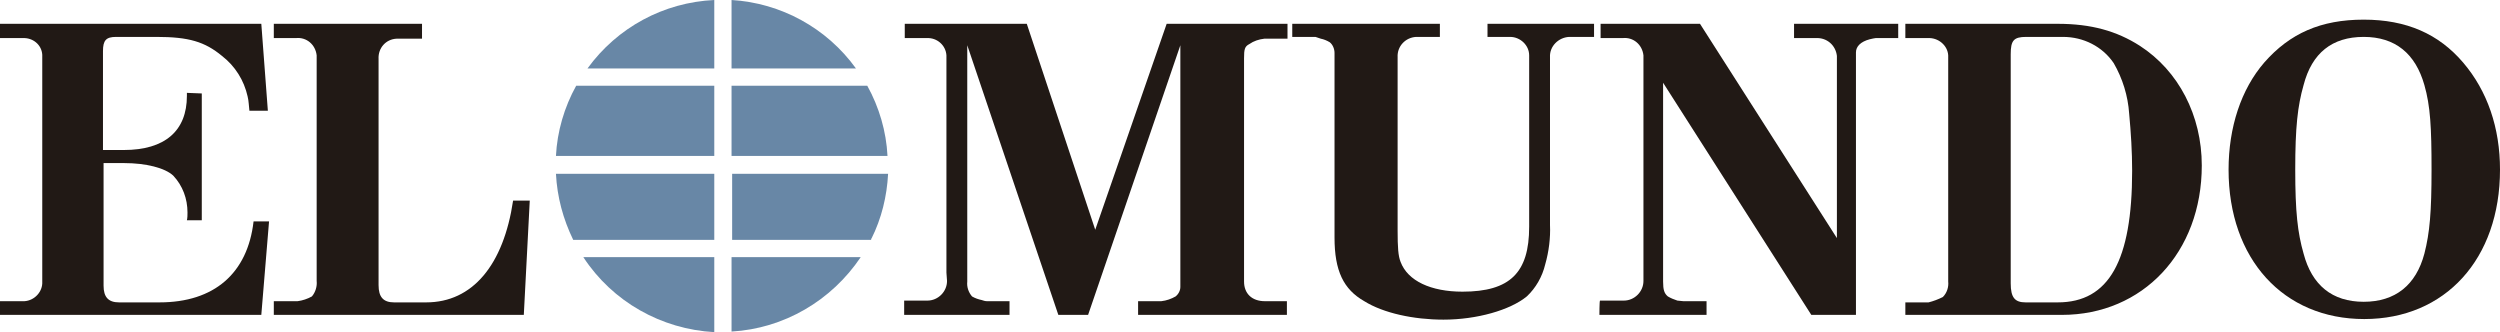 <?xml version="1.0" encoding="utf-8"?>
<!-- Generator: Adobe Illustrator 25.0.1, SVG Export Plug-In . SVG Version: 6.00 Build 0)  -->
<svg version="1.1" id="Capa_1" xmlns="http://www.w3.org/2000/svg" xmlns:xlink="http://www.w3.org/1999/xlink" x="0px" y="0px"
	 viewBox="0 0 420 55.8" style="enable-background:new 0 0 420 55.8;" xml:space="preserve">
<style type="text/css">
	.st0{fill:#211915;}
	.st1{fill:#6887A6;}
</style>
<g id="Capa_2_1_">
	<g id="Capa_1-2">
		<path class="st0" d="M151.9,52.9h17.7v-2.3h-3.8c-0.3,0-0.6-0.1-0.9-0.2c-0.5-0.1-1.1-0.3-1.6-0.6c-0.6-0.7-0.9-1.6-0.8-2.5V7.6
			l15.3,45.3h5l15.5-45.3v40.6c0,0.6-0.3,1.2-0.8,1.6c-0.7,0.4-1.5,0.7-2.4,0.8h-3.9v2.3h25v-2.3h-3.7c-2.2,0-3.5-1.3-3.5-3.3V9.8
			c0-1.5,0.1-2,0.9-2.4c0.7-0.5,1.6-0.8,2.5-0.9h3.9V4h-20.3L184,38.6L172.5,4h-20.5v2.4h3.7c1.7-0.1,3.2,1.2,3.3,2.9
			c0,0.1,0,0.3,0,0.4v36.1l0.1,1.4c0,1.8-1.5,3.3-3.3,3.3c-0.1,0-0.2,0-0.2,0h-3.7L151.9,52.9L151.9,52.9z"/>
		<path class="st0" d="M217.1,6.2h3.9c0.3,0.1,0.6,0.2,0.9,0.3c0.5,0.1,1,0.3,1.5,0.6c0.5,0.4,0.8,1.1,0.8,1.8v31
			c0,5.6,1.5,8.7,5,10.7c3.2,2,8.3,3.1,13.3,3.1c5.6,0,11.2-1.6,14-3.9c1.5-1.4,2.6-3.3,3.1-5.4c0.6-2.1,0.9-4.4,0.8-6.6V9.6
			c-0.1-1.8,1.4-3.3,3.2-3.4c0.1,0,0.3,0,0.4,0h3.8V4h-17.9v2.2h3.8c1.7,0,3.2,1.4,3.2,3.1c0,0.1,0,0.2,0,0.3v28.5
			c0,7.7-3.2,10.9-11.2,10.9c-5.3,0-9.2-1.8-10.4-5c-0.4-1-0.5-2.4-0.5-5.3V9.6c-0.1-1.8,1.3-3.3,3.1-3.4c0.1,0,0.2,0,0.3,0h3.7V4
			h-24.8V6.2z"/>
		<path class="st0" d="M268.7,52.9h18v-2.3h-3.9l-1-0.1c-0.6-0.2-1.1-0.4-1.6-0.7c-0.6-0.5-0.8-1.1-0.8-2.5V13.9l24.9,39h7.5V8.8
			c0-1,0.8-1.8,2.3-2.2c0.4-0.1,0.9-0.2,1-0.2h3.8V4h-17.5v2.4h3.7c1.8-0.1,3.3,1.2,3.5,3c0,0.1,0,0.3,0,0.4V40l-23-36h-16.7v2.4
			h3.7c1.8-0.2,3.3,1.1,3.5,2.9c0,0.1,0,0.3,0,0.4v37.5c0,1.8-1.5,3.3-3.3,3.3c-0.1,0-0.2,0-0.2,0h-3.8
			C268.7,50.6,268.7,52.9,268.7,52.9z"/>
		<path class="st0" d="M320.1,52.9h26.3c13.6,0,23.5-10.5,23.5-25.1c0-8.4-3.9-15.9-10.4-20.1c-3.9-2.5-8.2-3.7-13.8-3.7h-25.6v2.4
			h3.8c1.7-0.1,3.3,1.2,3.4,2.9c0,0.2,0,0.3,0,0.5v37.5c0.1,0.9-0.2,1.9-0.9,2.6c-0.8,0.4-1.6,0.7-2.4,0.9h-3.9
			C320.1,50.7,320.1,52.9,320.1,52.9z M337.8,47.6V9.1c0-2.3,0.5-2.9,2.6-2.9h6.2c3.4,0,6.6,1.6,8.5,4.4c1.5,2.6,2.4,5.5,2.6,8.5
			c0.3,3.2,0.5,6.4,0.5,9.6c0,15.1-3.9,22.1-12.5,22.1h-5.4C338.5,50.8,337.8,50,337.8,47.6z"/>
		<path class="st0" d="M374.4,28.5c0,15,9.2,25.1,22.8,25.1S420,43.5,420,28.5c0-7-2.1-13.2-6.2-18s-9.5-7.2-16.7-7.2
			s-12.4,2.3-16.7,7.2C376.5,15,374.4,21.4,374.4,28.5L374.4,28.5z M387,14.3c1.4-5.4,4.8-8.1,10.1-8.1s8.7,2.8,10.2,8.1
			c1,3.5,1.2,7.1,1.2,14.2s-0.3,10.6-1.2,14.1c-1.4,5.3-4.9,8.1-10.2,8.1s-8.7-2.8-10.1-8.1c-1-3.5-1.4-7-1.4-14.1
			S386,17.8,387,14.3z"/>
		<path class="st0" d="M0,52.9h43.9l1.3-15.7h-2.6c-1,8.7-6.6,13.6-15.8,13.6h-6.8c-1.8,0-2.6-0.9-2.6-2.8V27.4h3.5
			c3.6,0,6.8,0.8,8.2,2.1c1.6,1.7,2.4,3.9,2.4,6.2c0,0.4,0,0.9-0.1,1.3h2.5V15.7l-2.5-0.1v0.5c0,5.9-3.7,9.1-10.6,9.1h-3.5V8.6
			c0-1.8,0.5-2.4,2.2-2.4h6.8c5.4,0,8.1,0.8,11,3.2c2.2,1.7,3.7,4.1,4.3,6.8c0.2,0.8,0.2,1.6,0.3,2.4H45L43.9,4H0v2.4h3.8
			C5.5,6.3,7,7.5,7.1,9.2c0,0.2,0,0.3,0,0.5v37.6c0.1,1.7-1.3,3.2-3,3.3c-0.1,0-0.3,0-0.4,0H0C0,50.6,0,52.9,0,52.9z"/>
		<path class="st0" d="M46,6.4h3.7c1.8-0.2,3.3,1.1,3.5,2.9c0,0.2,0,0.3,0,0.5v37.4c0.1,0.9-0.2,1.9-0.8,2.6
			c-0.7,0.4-1.6,0.7-2.4,0.8H46v2.3h42l1-19.2h-2.8c-1.6,10.8-6.8,17.1-14.6,17.1h-5.4c-1.8,0-2.6-0.9-2.6-2.9v-38
			c-0.1-1.8,1.2-3.3,3-3.4c0.2,0,0.3,0,0.5,0h3.8V4H46V6.4z"/>
		<path class="st1" d="M146.4,40.1c1.7-3.4,2.6-7.1,2.8-10.9h-26.2v11.1h23.4C146.3,40.2,146.3,40.1,146.4,40.1z"/>
		<path class="st1" d="M120,14.4H96.8c-2,3.6-3.2,7.7-3.4,11.8H120V14.4z"/>
		<path class="st1" d="M122.9,14.4v11.8h26.2c-0.2-4.1-1.4-8.2-3.4-11.8L122.9,14.4z"/>
		<path class="st1" d="M120,29.2H93.4c0.2,3.9,1.2,7.6,2.9,11.1H120V29.2z"/>
		<path class="st1" d="M120,43.2H98c4.9,7.5,13.1,12.1,22,12.6V43.2z"/>
		<path class="st1" d="M122.9,11.5h20.9c-4.9-6.8-12.6-11-20.9-11.5V11.5z"/>
		<path class="st1" d="M122.9,43.2v12.5c8.8-0.5,16.8-5.2,21.7-12.5H122.9z"/>
		<path class="st1" d="M120,11.5V0c-8.5,0.4-16.3,4.6-21.3,11.5H120z"/>
	</g>
</g>
</svg>
